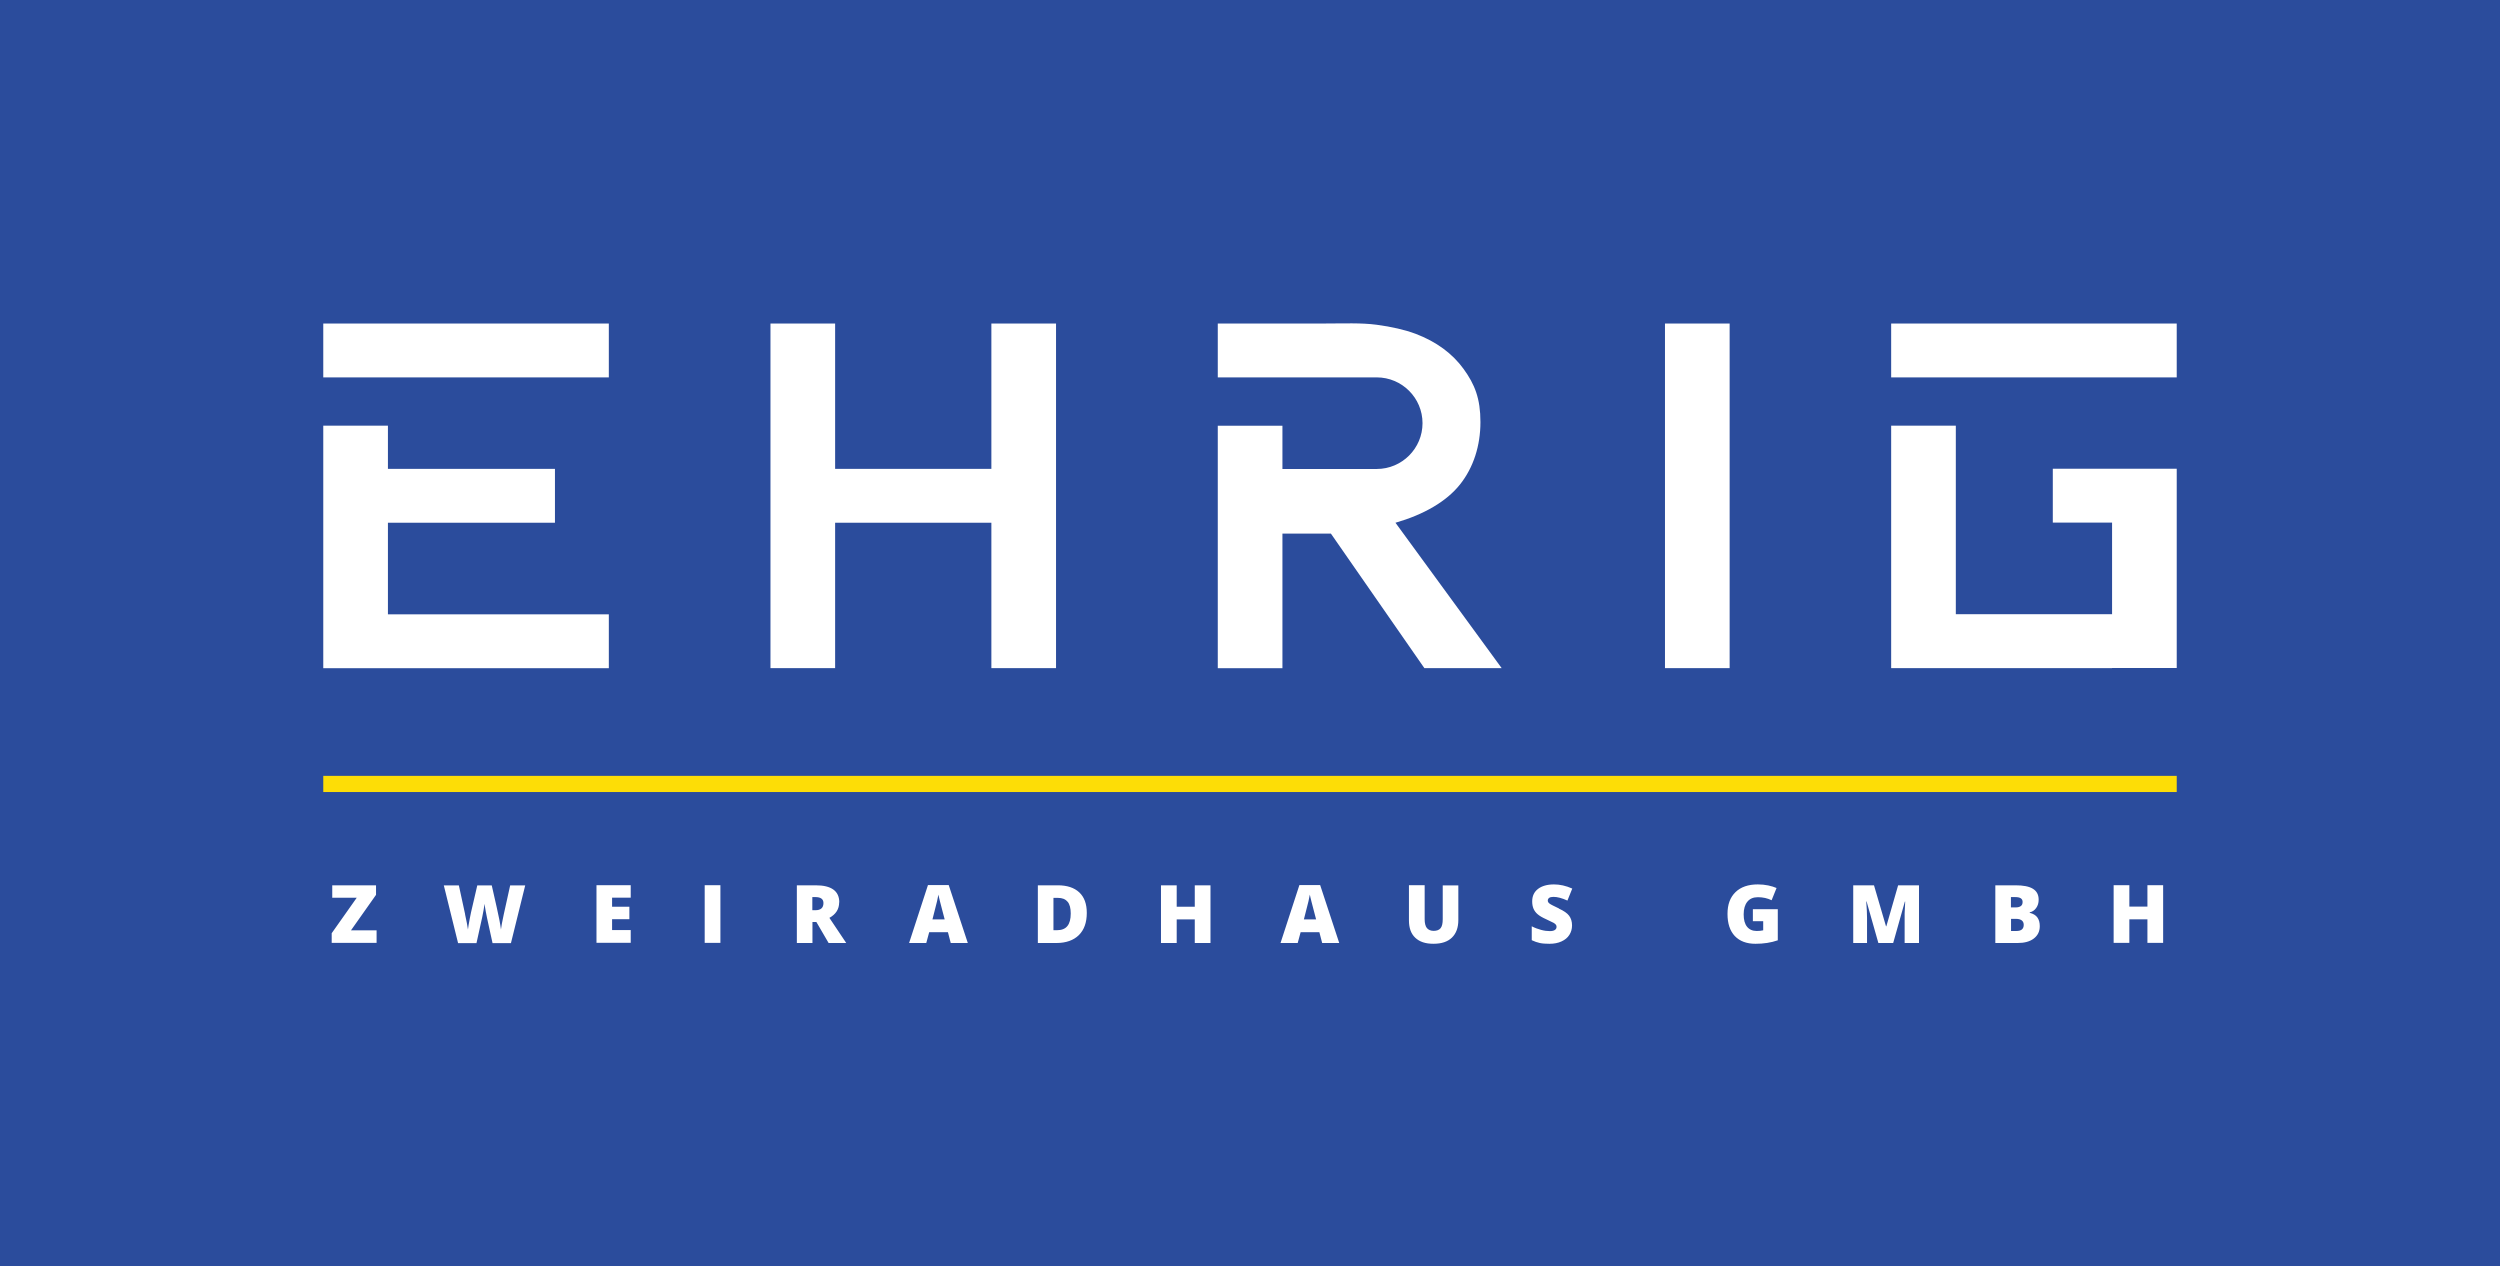 <?xml version="1.0" encoding="UTF-8"?><svg id="Ebene_1" xmlns="http://www.w3.org/2000/svg" viewBox="0 0 222.72 112.8"><defs><style>.cls-1{fill:#fff;}.cls-1,.cls-2,.cls-3{fill-rule:evenodd;}.cls-2{fill:#fddd06;}.cls-3{fill:#2b4c9c;}</style></defs><path class="cls-3" d="m0,0h222.72v112.8H0V0Z"/><path class="cls-2" d="m28.8,69.12h165.12v1.44H28.8v-1.44Z"/><path class="cls-1" d="m188.16,59.52h-19.68v-17.75h0v-3.85h5.76v5.28h0v11.52h13.92v-8.16h-5.28v-4.8h11.04v17.75h-5.76Zm-19.68-30.7h25.44v4.8h-25.44v-4.8Zm2.48,50.05v5.14h-1.28v-2.25c0-.12,0-.25,0-.39,0-.14.02-.49.05-1.05h-.03l-1.04,3.69h-1.32l-1.05-3.7h-.03c.05.63.07,1.12.07,1.47v2.23h-1.23v-5.14h1.85l1.07,3.65h.03l1.05-3.65h1.85Zm-16.41,4.52c-.43-.46-.65-1.11-.65-1.97s.24-1.48.71-1.94c.47-.46,1.14-.69,1.99-.69.32,0,.63.03.92.09.29.06.54.14.75.23l-.44,1.09c-.37-.18-.78-.27-1.22-.27-.41,0-.72.13-.94.4s-.33.64-.33,1.13.1.85.3,1.1c.2.25.49.38.87.38.21,0,.4-.02.57-.06v-.81h-.92v-1.07h2.22v2.77c-.6.21-1.26.31-1.99.31-.79,0-1.4-.23-1.84-.69Zm-6.22-54.57h5.76v30.7h-5.76v-30.7Zm-9.46,52.12c.44.2.75.41.92.64.17.23.26.52.26.86,0,.32-.08.6-.24.85s-.39.44-.7.58c-.3.14-.66.21-1.07.21-.34,0-.63-.02-.86-.07-.23-.05-.47-.13-.72-.25v-1.24c.26.14.54.24.83.32.29.08.55.11.79.11.21,0,.36-.04.45-.11.1-.07.14-.16.14-.28,0-.07-.02-.13-.06-.18-.04-.05-.1-.11-.19-.16-.09-.05-.31-.16-.68-.33-.34-.15-.59-.3-.75-.44-.17-.14-.29-.31-.37-.49-.08-.19-.12-.4-.12-.66,0-.47.17-.84.52-1.11.34-.26.82-.4,1.42-.4.53,0,1.07.12,1.63.37l-.43,1.07c-.48-.22-.9-.33-1.24-.33-.18,0-.31.03-.39.09-.08.06-.12.14-.12.24,0,.1.05.19.16.27.1.08.39.22.85.44Zm-11.97-21.41l-8.33-11.99h-4.32v11.99h-5.76v-17.75h0v-3.85h5.76v3.85h8.4c2.25,0,4.08-1.83,4.08-4.08s-1.83-4.08-4.08-4.08h-14.16v-4.8h9.6c1.58,0,3.19-.07,4.54.11,1.36.18,2.52.45,3.49.81,1.84.7,3.27,1.75,4.27,3.13,1,1.38,1.5,2.64,1.5,4.73s-.61,4.04-1.82,5.56c-1.21,1.52-3.22,2.68-5.75,3.41l9.46,12.95h-6.89Zm-20.46,22.38h-1.61v2.1h-1.4v-5.14h1.4v1.91h1.61v-1.91h1.4v5.14h-1.4v-2.1Zm-12.32,2.1h-1.66v-5.14h1.78c.82,0,1.46.21,1.91.63.45.42.67,1.03.67,1.83,0,.86-.24,1.52-.71,1.98-.47.46-1.14.7-1.99.7Zm.98-3.68c-.19-.23-.47-.34-.85-.34h-.4v2.88h.31c.42,0,.73-.12.93-.37.2-.24.3-.62.3-1.12,0-.47-.09-.82-.28-1.05Zm-6.78-33.76h-13.92v12.95h-5.76v-30.7h5.76v12.95h13.92v-12.95h5.76v30.7h-5.76v-12.95Zm-25.54,32.29h1.4v5.14h-1.4v-5.14Zm-9.64,0h3.05v1.11h-1.66v.81h1.54v1.11h-1.54v.97h1.66v1.13h-3.05v-5.14Zm-24.34-19.34v-21.6h5.76v3.85h14.88v4.8h-14.88v8.16h19.68v4.8h-25.44Zm0-30.7h25.44v4.8h-25.44v-4.8Zm.8,51.17v-1.12h3.9v.85l-2.23,3.16h2.28v1.12h-4v-.86l2.23-3.16h-2.17Zm11.83,1.46c.13.57.21,1.02.26,1.36.03-.24.08-.56.16-.97.08-.41.15-.75.22-1.02l.45-1.94h1.29l.44,1.94c.07.31.15.67.23,1.08.08.41.13.71.15.91.03-.26.11-.71.25-1.35l.57-2.58h1.34l-1.27,5.14h-1.64l-.49-2.24c-.02-.09-.06-.28-.11-.56s-.09-.51-.11-.7c-.02.15-.05.34-.09.57-.04.23-.08.43-.12.62-.04.19-.21.96-.51,2.31h-1.64l-1.27-5.14h1.34l.56,2.58Zm33.33-1.06c0,.6-.29,1.06-.87,1.38l1.5,2.24h-1.57l-1.09-1.87h-.35v1.87h-1.39v-5.14h1.68c1.4,0,2.1.51,2.1,1.52Zm-2.39-.47v1.17h.26c.49,0,.73-.21.73-.64,0-.35-.24-.53-.71-.53h-.27Zm12.15-1.07l1.7,5.16h-1.52l-.25-.96h-1.67l-.26.96h-1.53l1.68-5.16h1.85Zm-.36,3.06l-.22-.84c-.05-.19-.11-.43-.19-.73s-.12-.51-.15-.64c-.02.12-.06.32-.12.59-.06.27-.2.81-.41,1.62h1.09Zm33.45-3.06l1.7,5.16h-1.52l-.25-.96h-1.67l-.26.96h-1.53l1.68-5.16h1.85Zm-.36,3.06l-.22-.84c-.05-.19-.11-.43-.19-.73s-.12-.51-.15-.64c-.02.12-.06.32-.12.59-.06.27-.2.81-.41,1.62h1.09Zm9.67-.02c0,.36.07.63.2.79.14.16.34.25.6.25.28,0,.49-.08.62-.24.13-.16.19-.43.19-.8v-3.01h1.39v3.09c0,.67-.19,1.19-.57,1.56s-.93.55-1.65.55-1.24-.18-1.62-.54c-.38-.36-.56-.87-.56-1.55v-3.13h1.4v3.02Zm54.19-2.71c.34.21.51.53.51.97,0,.29-.07.53-.22.74s-.34.34-.58.39v.04c.32.08.55.22.69.42.14.2.21.45.21.77,0,.47-.18.83-.53,1.1-.35.27-.83.4-1.43.4h-2v-5.14h1.79c.7,0,1.22.1,1.56.31Zm-1.96,3.76h.49c.43,0,.65-.18.65-.55,0-.17-.06-.3-.17-.39-.12-.09-.28-.14-.5-.14h-.46v1.08Zm0-3.02v.92h.42c.2,0,.35-.04.46-.12s.16-.2.16-.37c0-.29-.22-.43-.65-.43h-.39Zm10.55.85h1.61v-1.91h1.4v5.14h-1.4v-2.1h-1.61v2.1h-1.4v-5.14h1.4v1.91Z"/></svg>